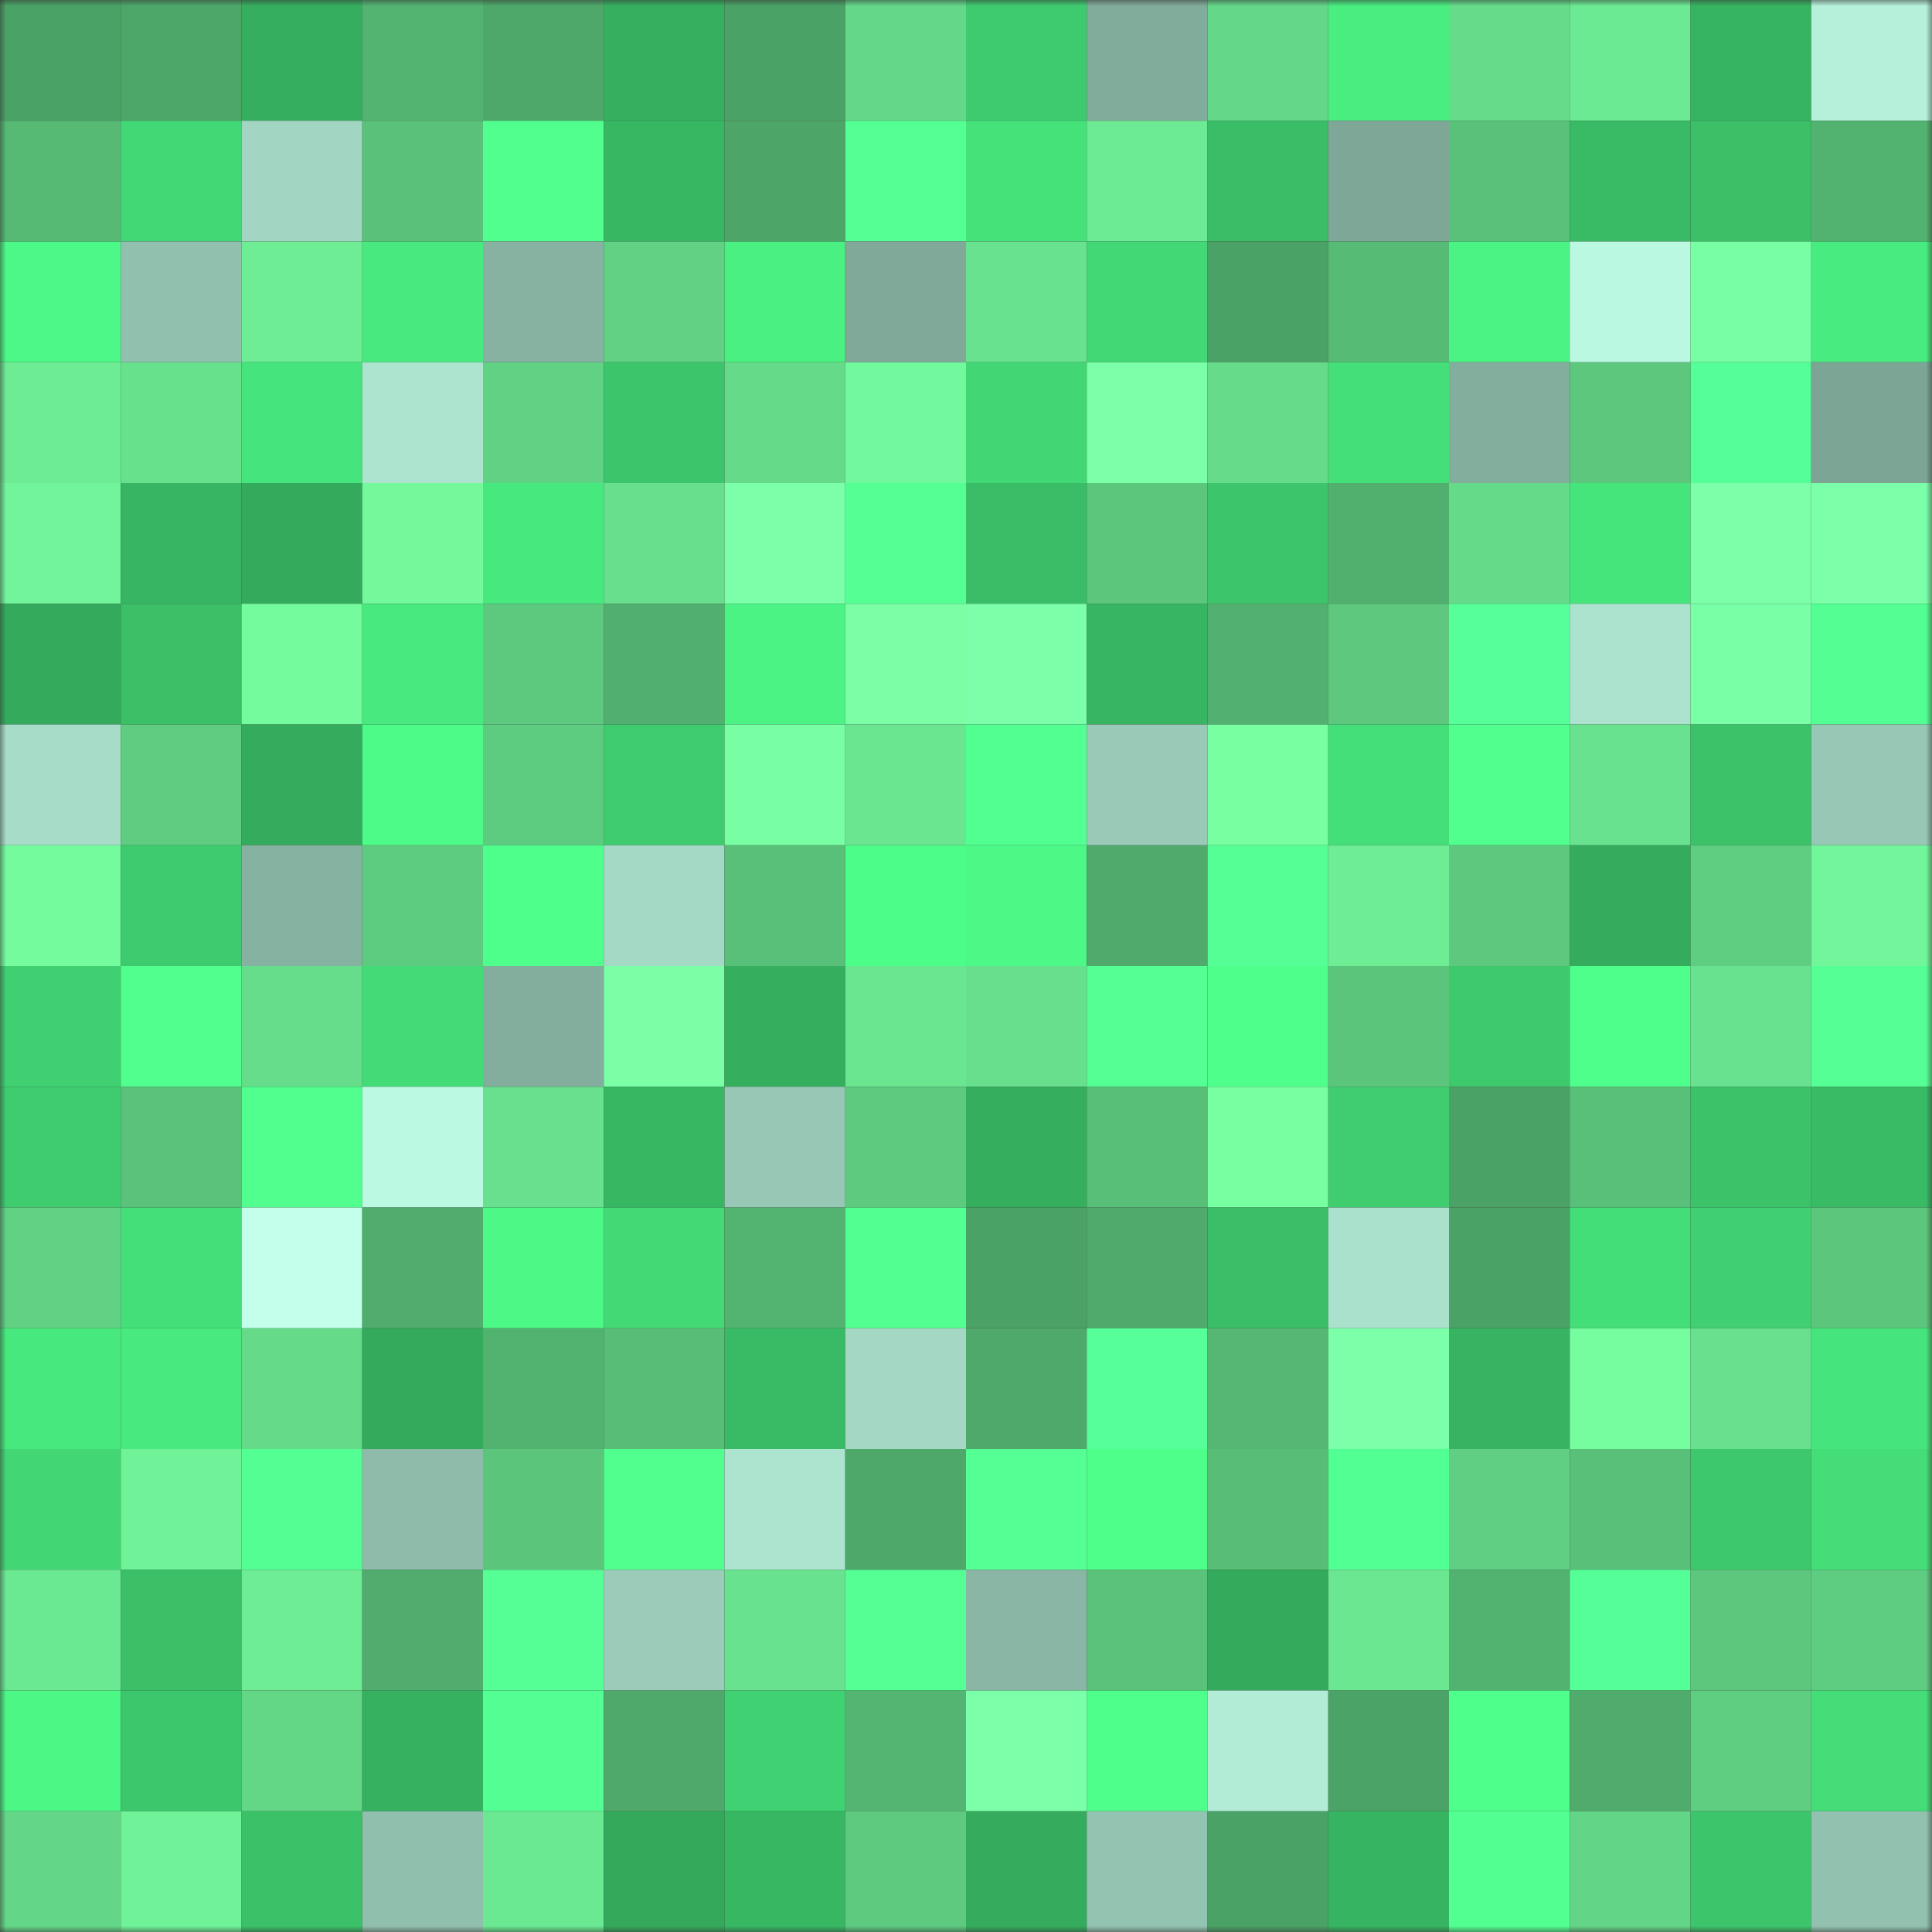 <svg viewBox="0 0 160 160" fill="none" role="img" xmlns="http://www.w3.org/2000/svg" width="240" height="240" name="lens%2Cafhjgef.lens"><rect x="0" y="0" width="160" height="160" fill="#333333" stroke="none"/><mask id="2052040711" mask-type="alpha" maskUnits="userSpaceOnUse" x="0" y="0" width="160" height="160"><rect width="160" height="160" fill="#FFFFFF"></rect></mask><g mask="url(#2052040711)"><rect x="0" y="0" width="10" height="10" fill="#4ba266"></rect><rect x="10" y="0" width="10" height="10" fill="#4da769"></rect><rect x="20" y="0" width="10" height="10" fill="#36ae5f"></rect><rect x="30" y="0" width="10" height="10" fill="#53b471"></rect><rect x="40" y="0" width="10" height="10" fill="#4ea86a"></rect><rect x="50" y="0" width="10" height="10" fill="#36b05f"></rect><rect x="60" y="0" width="10" height="10" fill="#4ba266"></rect><rect x="70" y="0" width="10" height="10" fill="#64d788"></rect><rect x="80" y="0" width="10" height="10" fill="#3eca6e"></rect><rect x="90" y="0" width="10" height="10" fill="#81ab9b"></rect><rect x="100" y="0" width="10" height="10" fill="#64d788"></rect><rect x="110" y="0" width="10" height="10" fill="#49ed80"></rect><rect x="120" y="0" width="10" height="10" fill="#66dc8b"></rect><rect x="130" y="0" width="10" height="10" fill="#6ce993"></rect><rect x="140" y="0" width="10" height="10" fill="#37b461"></rect><rect x="150" y="0" width="10" height="10" fill="#b6f0da"></rect><rect x="0" y="10" width="10" height="10" fill="#56b974"></rect><rect x="10" y="10" width="10" height="10" fill="#42d875"></rect><rect x="20" y="10" width="10" height="10" fill="#a2d6c2"></rect><rect x="30" y="10" width="10" height="10" fill="#5ac17a"></rect><rect x="40" y="10" width="10" height="10" fill="#51ff8f"></rect><rect x="50" y="10" width="10" height="10" fill="#38b763"></rect><rect x="60" y="10" width="10" height="10" fill="#4da568"></rect><rect x="70" y="10" width="10" height="10" fill="#54ff94"></rect><rect x="80" y="10" width="10" height="10" fill="#45e27a"></rect><rect x="90" y="10" width="10" height="10" fill="#6deb94"></rect><rect x="100" y="10" width="10" height="10" fill="#3abd67"></rect><rect x="110" y="10" width="10" height="10" fill="#7ea798"></rect><rect x="120" y="10" width="10" height="10" fill="#59c179"></rect><rect x="130" y="10" width="10" height="10" fill="#39ba65"></rect><rect x="140" y="10" width="10" height="10" fill="#3bc068"></rect><rect x="150" y="10" width="10" height="10" fill="#52b270"></rect><rect x="0" y="20" width="10" height="10" fill="#4cf887"></rect><rect x="10" y="20" width="10" height="10" fill="#91c0ae"></rect><rect x="20" y="20" width="10" height="10" fill="#6eed95"></rect><rect x="30" y="20" width="10" height="10" fill="#48e97e"></rect><rect x="40" y="20" width="10" height="10" fill="#87b2a2"></rect><rect x="50" y="20" width="10" height="10" fill="#61d184"></rect><rect x="60" y="20" width="10" height="10" fill="#4af182"></rect><rect x="70" y="20" width="10" height="10" fill="#80a999"></rect><rect x="80" y="20" width="10" height="10" fill="#68e28e"></rect><rect x="90" y="20" width="10" height="10" fill="#42d875"></rect><rect x="100" y="20" width="10" height="10" fill="#4ba266"></rect><rect x="110" y="20" width="10" height="10" fill="#56bb75"></rect><rect x="120" y="20" width="10" height="10" fill="#4bf384"></rect><rect x="130" y="20" width="10" height="10" fill="#bbf8e1"></rect><rect x="140" y="20" width="10" height="10" fill="#78ffa4"></rect><rect x="150" y="20" width="10" height="10" fill="#48eb7f"></rect><rect x="0" y="30" width="10" height="10" fill="#6dec94"></rect><rect x="10" y="30" width="10" height="10" fill="#68e18d"></rect><rect x="20" y="30" width="10" height="10" fill="#46e47c"></rect><rect x="30" y="30" width="10" height="10" fill="#ade4cf"></rect><rect x="40" y="30" width="10" height="10" fill="#61d284"></rect><rect x="50" y="30" width="10" height="10" fill="#3cc56b"></rect><rect x="60" y="30" width="10" height="10" fill="#65db8a"></rect><rect x="70" y="30" width="10" height="10" fill="#73f99d"></rect><rect x="80" y="30" width="10" height="10" fill="#42d674"></rect><rect x="90" y="30" width="10" height="10" fill="#7cffa9"></rect><rect x="100" y="30" width="10" height="10" fill="#66dc8b"></rect><rect x="110" y="30" width="10" height="10" fill="#44df79"></rect><rect x="120" y="30" width="10" height="10" fill="#83ad9d"></rect><rect x="130" y="30" width="10" height="10" fill="#5cc77d"></rect><rect x="140" y="30" width="10" height="10" fill="#55ff97"></rect><rect x="150" y="30" width="10" height="10" fill="#7da596"></rect><rect x="0" y="40" width="10" height="10" fill="#71f49a"></rect><rect x="10" y="40" width="10" height="10" fill="#38b562"></rect><rect x="20" y="40" width="10" height="10" fill="#34ab5c"></rect><rect x="30" y="40" width="10" height="10" fill="#73f89c"></rect><rect x="40" y="40" width="10" height="10" fill="#47e97e"></rect><rect x="50" y="40" width="10" height="10" fill="#67df8c"></rect><rect x="60" y="40" width="10" height="10" fill="#7cffa9"></rect><rect x="70" y="40" width="10" height="10" fill="#54ff94"></rect><rect x="80" y="40" width="10" height="10" fill="#3abd67"></rect><rect x="90" y="40" width="10" height="10" fill="#5bc67c"></rect><rect x="100" y="40" width="10" height="10" fill="#3dc56b"></rect><rect x="110" y="40" width="10" height="10" fill="#52b06f"></rect><rect x="120" y="40" width="10" height="10" fill="#65da89"></rect><rect x="130" y="40" width="10" height="10" fill="#46e57c"></rect><rect x="140" y="40" width="10" height="10" fill="#7dffa9"></rect><rect x="150" y="40" width="10" height="10" fill="#7bffa8"></rect><rect x="0" y="50" width="10" height="10" fill="#34ab5c"></rect><rect x="10" y="50" width="10" height="10" fill="#3bc068"></rect><rect x="20" y="50" width="10" height="10" fill="#74fb9e"></rect><rect x="30" y="50" width="10" height="10" fill="#48e97e"></rect><rect x="40" y="50" width="10" height="10" fill="#5dc97f"></rect><rect x="50" y="50" width="10" height="10" fill="#51b06f"></rect><rect x="60" y="50" width="10" height="10" fill="#4bf384"></rect><rect x="70" y="50" width="10" height="10" fill="#7affa5"></rect><rect x="80" y="50" width="10" height="10" fill="#7bffa8"></rect><rect x="90" y="50" width="10" height="10" fill="#38b562"></rect><rect x="100" y="50" width="10" height="10" fill="#52b170"></rect><rect x="110" y="50" width="10" height="10" fill="#5dc87e"></rect><rect x="120" y="50" width="10" height="10" fill="#56ff98"></rect><rect x="130" y="50" width="10" height="10" fill="#ace3ce"></rect><rect x="140" y="50" width="10" height="10" fill="#79ffa5"></rect><rect x="150" y="50" width="10" height="10" fill="#53ff93"></rect><rect x="0" y="60" width="10" height="10" fill="#a6dcc8"></rect><rect x="10" y="60" width="10" height="10" fill="#5fcc81"></rect><rect x="20" y="60" width="10" height="10" fill="#35ab5d"></rect><rect x="30" y="60" width="10" height="10" fill="#4dfb88"></rect><rect x="40" y="60" width="10" height="10" fill="#5ecc80"></rect><rect x="50" y="60" width="10" height="10" fill="#3fcc6f"></rect><rect x="60" y="60" width="10" height="10" fill="#78ffa3"></rect><rect x="70" y="60" width="10" height="10" fill="#6ae590"></rect><rect x="80" y="60" width="10" height="10" fill="#52ff91"></rect><rect x="90" y="60" width="10" height="10" fill="#99cab7"></rect><rect x="100" y="60" width="10" height="10" fill="#77ffa2"></rect><rect x="110" y="60" width="10" height="10" fill="#44df79"></rect><rect x="120" y="60" width="10" height="10" fill="#50ff8e"></rect><rect x="130" y="60" width="10" height="10" fill="#69e28f"></rect><rect x="140" y="60" width="10" height="10" fill="#3cc36a"></rect><rect x="150" y="60" width="10" height="10" fill="#97c7b5"></rect><rect x="0" y="70" width="10" height="10" fill="#74fb9e"></rect><rect x="10" y="70" width="10" height="10" fill="#3eca6e"></rect><rect x="20" y="70" width="10" height="10" fill="#86b2a1"></rect><rect x="30" y="70" width="10" height="10" fill="#5ecc80"></rect><rect x="40" y="70" width="10" height="10" fill="#4fff8b"></rect><rect x="50" y="70" width="10" height="10" fill="#a4d9c5"></rect><rect x="60" y="70" width="10" height="10" fill="#59c079"></rect><rect x="70" y="70" width="10" height="10" fill="#4dfd89"></rect><rect x="80" y="70" width="10" height="10" fill="#4cf886"></rect><rect x="90" y="70" width="10" height="10" fill="#4faa6b"></rect><rect x="100" y="70" width="10" height="10" fill="#55ff96"></rect><rect x="110" y="70" width="10" height="10" fill="#6eed95"></rect><rect x="120" y="70" width="10" height="10" fill="#5dc87e"></rect><rect x="130" y="70" width="10" height="10" fill="#35ac5d"></rect><rect x="140" y="70" width="10" height="10" fill="#5fce81"></rect><rect x="150" y="70" width="10" height="10" fill="#72f69b"></rect><rect x="0" y="80" width="10" height="10" fill="#40d071"></rect><rect x="10" y="80" width="10" height="10" fill="#50ff8e"></rect><rect x="20" y="80" width="10" height="10" fill="#66dd8b"></rect><rect x="30" y="80" width="10" height="10" fill="#43db77"></rect><rect x="40" y="80" width="10" height="10" fill="#83ae9e"></rect><rect x="50" y="80" width="10" height="10" fill="#7affa6"></rect><rect x="60" y="80" width="10" height="10" fill="#35ae5e"></rect><rect x="70" y="80" width="10" height="10" fill="#6ae590"></rect><rect x="80" y="80" width="10" height="10" fill="#67df8c"></rect><rect x="90" y="80" width="10" height="10" fill="#54ff94"></rect><rect x="100" y="80" width="10" height="10" fill="#4eff8b"></rect><rect x="110" y="80" width="10" height="10" fill="#5bc57c"></rect><rect x="120" y="80" width="10" height="10" fill="#3ec96d"></rect><rect x="130" y="80" width="10" height="10" fill="#4fff8b"></rect><rect x="140" y="80" width="10" height="10" fill="#68e28e"></rect><rect x="150" y="80" width="10" height="10" fill="#55ff96"></rect><rect x="0" y="90" width="10" height="10" fill="#3fcc6f"></rect><rect x="10" y="90" width="10" height="10" fill="#5ac27a"></rect><rect x="20" y="90" width="10" height="10" fill="#50ff8d"></rect><rect x="30" y="90" width="10" height="10" fill="#bcf9e2"></rect><rect x="40" y="90" width="10" height="10" fill="#68e08d"></rect><rect x="50" y="90" width="10" height="10" fill="#38b763"></rect><rect x="60" y="90" width="10" height="10" fill="#97c8b6"></rect><rect x="70" y="90" width="10" height="10" fill="#5dca7f"></rect><rect x="80" y="90" width="10" height="10" fill="#35ae5e"></rect><rect x="90" y="90" width="10" height="10" fill="#58bf78"></rect><rect x="100" y="90" width="10" height="10" fill="#77ffa1"></rect><rect x="110" y="90" width="10" height="10" fill="#3fcd6f"></rect><rect x="120" y="90" width="10" height="10" fill="#4ba266"></rect><rect x="130" y="90" width="10" height="10" fill="#59c079"></rect><rect x="140" y="90" width="10" height="10" fill="#3cc36a"></rect><rect x="150" y="90" width="10" height="10" fill="#39ba65"></rect><rect x="0" y="100" width="10" height="10" fill="#61d184"></rect><rect x="10" y="100" width="10" height="10" fill="#45df79"></rect><rect x="20" y="100" width="10" height="10" fill="#c3ffeb"></rect><rect x="30" y="100" width="10" height="10" fill="#50ad6d"></rect><rect x="40" y="100" width="10" height="10" fill="#4cf886"></rect><rect x="50" y="100" width="10" height="10" fill="#43da76"></rect><rect x="60" y="100" width="10" height="10" fill="#53b471"></rect><rect x="70" y="100" width="10" height="10" fill="#52ff91"></rect><rect x="80" y="100" width="10" height="10" fill="#4ba266"></rect><rect x="90" y="100" width="10" height="10" fill="#4faa6b"></rect><rect x="100" y="100" width="10" height="10" fill="#3abe67"></rect><rect x="110" y="100" width="10" height="10" fill="#aae1cc"></rect><rect x="120" y="100" width="10" height="10" fill="#4ba266"></rect><rect x="130" y="100" width="10" height="10" fill="#44de78"></rect><rect x="140" y="100" width="10" height="10" fill="#40d071"></rect><rect x="150" y="100" width="10" height="10" fill="#5cc67d"></rect><rect x="0" y="110" width="10" height="10" fill="#47e87e"></rect><rect x="10" y="110" width="10" height="10" fill="#48ea7f"></rect><rect x="20" y="110" width="10" height="10" fill="#65da89"></rect><rect x="30" y="110" width="10" height="10" fill="#34aa5c"></rect><rect x="40" y="110" width="10" height="10" fill="#52b270"></rect><rect x="50" y="110" width="10" height="10" fill="#58bd77"></rect><rect x="60" y="110" width="10" height="10" fill="#39ba65"></rect><rect x="70" y="110" width="10" height="10" fill="#a4d8c4"></rect><rect x="80" y="110" width="10" height="10" fill="#4ea96a"></rect><rect x="90" y="110" width="10" height="10" fill="#56ff98"></rect><rect x="100" y="110" width="10" height="10" fill="#55b773"></rect><rect x="110" y="110" width="10" height="10" fill="#7cffa9"></rect><rect x="120" y="110" width="10" height="10" fill="#37b361"></rect><rect x="130" y="110" width="10" height="10" fill="#75fda0"></rect><rect x="140" y="110" width="10" height="10" fill="#68e08d"></rect><rect x="150" y="110" width="10" height="10" fill="#46e47c"></rect><rect x="0" y="120" width="10" height="10" fill="#42d774"></rect><rect x="10" y="120" width="10" height="10" fill="#70f298"></rect><rect x="20" y="120" width="10" height="10" fill="#53ff93"></rect><rect x="30" y="120" width="10" height="10" fill="#8ebbaa"></rect><rect x="40" y="120" width="10" height="10" fill="#5bc57c"></rect><rect x="50" y="120" width="10" height="10" fill="#50ff8d"></rect><rect x="60" y="120" width="10" height="10" fill="#ace4cf"></rect><rect x="70" y="120" width="10" height="10" fill="#4ea86a"></rect><rect x="80" y="120" width="10" height="10" fill="#54ff94"></rect><rect x="90" y="120" width="10" height="10" fill="#4eff8a"></rect><rect x="100" y="120" width="10" height="10" fill="#58be77"></rect><rect x="110" y="120" width="10" height="10" fill="#52ff92"></rect><rect x="120" y="120" width="10" height="10" fill="#60cf83"></rect><rect x="130" y="120" width="10" height="10" fill="#59c079"></rect><rect x="140" y="120" width="10" height="10" fill="#3dc86c"></rect><rect x="150" y="120" width="10" height="10" fill="#44dd78"></rect><rect x="0" y="130" width="10" height="10" fill="#6be892"></rect><rect x="10" y="130" width="10" height="10" fill="#3bc068"></rect><rect x="20" y="130" width="10" height="10" fill="#6eed95"></rect><rect x="30" y="130" width="10" height="10" fill="#50ad6d"></rect><rect x="40" y="130" width="10" height="10" fill="#55ff96"></rect><rect x="50" y="130" width="10" height="10" fill="#9accb9"></rect><rect x="60" y="130" width="10" height="10" fill="#68e28e"></rect><rect x="70" y="130" width="10" height="10" fill="#54ff94"></rect><rect x="80" y="130" width="10" height="10" fill="#89b6a5"></rect><rect x="90" y="130" width="10" height="10" fill="#5ac27a"></rect><rect x="100" y="130" width="10" height="10" fill="#34aa5c"></rect><rect x="110" y="130" width="10" height="10" fill="#6be791"></rect><rect x="120" y="130" width="10" height="10" fill="#52b270"></rect><rect x="130" y="130" width="10" height="10" fill="#55ff97"></rect><rect x="140" y="130" width="10" height="10" fill="#5cc77d"></rect><rect x="150" y="130" width="10" height="10" fill="#5fcd81"></rect><rect x="0" y="140" width="10" height="10" fill="#4cf786"></rect><rect x="10" y="140" width="10" height="10" fill="#3dc76c"></rect><rect x="20" y="140" width="10" height="10" fill="#64d787"></rect><rect x="30" y="140" width="10" height="10" fill="#36b160"></rect><rect x="40" y="140" width="10" height="10" fill="#53ff92"></rect><rect x="50" y="140" width="10" height="10" fill="#4ea96a"></rect><rect x="60" y="140" width="10" height="10" fill="#40d172"></rect><rect x="70" y="140" width="10" height="10" fill="#54b572"></rect><rect x="80" y="140" width="10" height="10" fill="#7cffa9"></rect><rect x="90" y="140" width="10" height="10" fill="#4fff8c"></rect><rect x="100" y="140" width="10" height="10" fill="#b2ecd6"></rect><rect x="110" y="140" width="10" height="10" fill="#4ba367"></rect><rect x="120" y="140" width="10" height="10" fill="#4fff8c"></rect><rect x="130" y="140" width="10" height="10" fill="#50ac6c"></rect><rect x="140" y="140" width="10" height="10" fill="#5fce81"></rect><rect x="150" y="140" width="10" height="10" fill="#44dd78"></rect><rect x="0" y="150" width="10" height="10" fill="#63d787"></rect><rect x="10" y="150" width="10" height="10" fill="#70f298"></rect><rect x="20" y="150" width="10" height="10" fill="#3bc168"></rect><rect x="30" y="150" width="10" height="10" fill="#90bfad"></rect><rect x="40" y="150" width="10" height="10" fill="#6be892"></rect><rect x="50" y="150" width="10" height="10" fill="#34a95c"></rect><rect x="60" y="150" width="10" height="10" fill="#38b763"></rect><rect x="70" y="150" width="10" height="10" fill="#5dca7f"></rect><rect x="80" y="150" width="10" height="10" fill="#35ac5d"></rect><rect x="90" y="150" width="10" height="10" fill="#93c3b1"></rect><rect x="100" y="150" width="10" height="10" fill="#4ba266"></rect><rect x="110" y="150" width="10" height="10" fill="#37b462"></rect><rect x="120" y="150" width="10" height="10" fill="#52ff91"></rect><rect x="130" y="150" width="10" height="10" fill="#63d586"></rect><rect x="140" y="150" width="10" height="10" fill="#3dc56b"></rect><rect x="150" y="150" width="10" height="10" fill="#92c1af"></rect></g></svg>